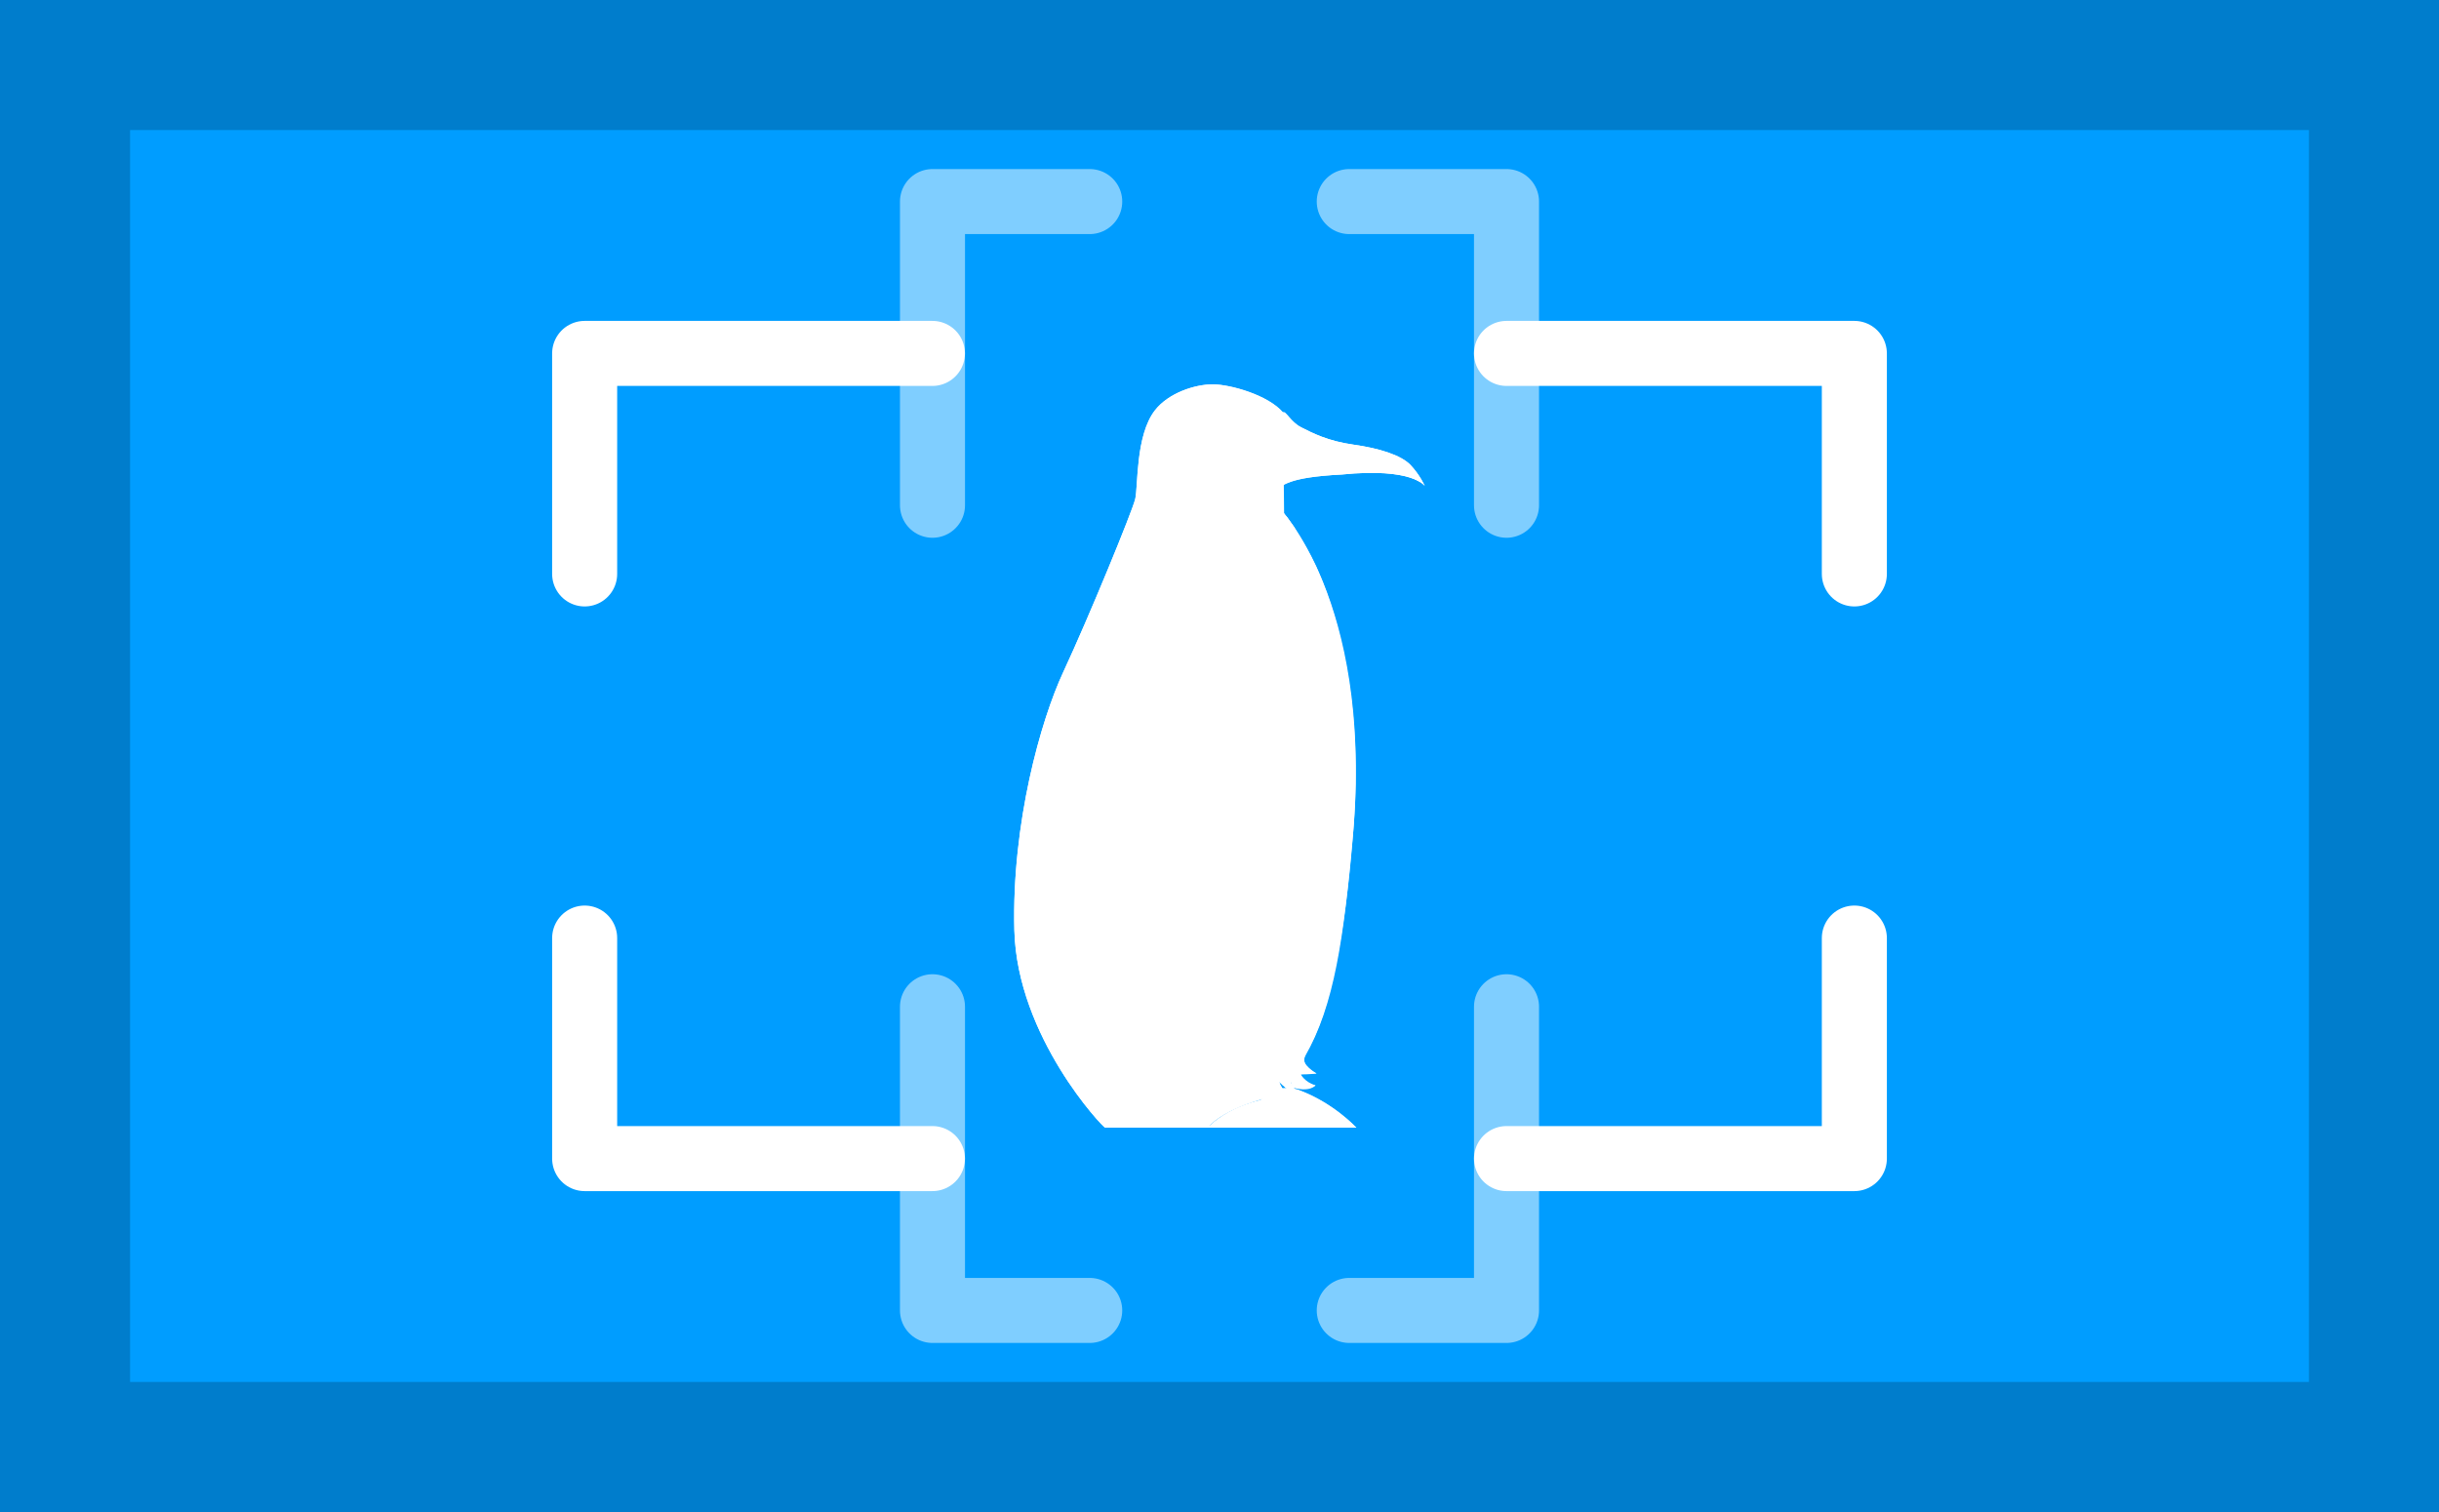 <?xml version="1.0" encoding="UTF-8" standalone="no"?>
<svg
   viewBox="0 0 300 186"
   width="300px"
   height="186px"
   version="1.1"
   id="svg1"
   sodipodi:docname="dogeiscutObject.svg"
   inkscape:version="1.3 (0e150ed6c4, 2023-07-21)"
   xml:space="preserve"
   xmlns:inkscape="http://www.inkscape.org/namespaces/inkscape"
   xmlns:sodipodi="http://sodipodi.sourceforge.net/DTD/sodipodi-0.dtd"
   xmlns="http://www.w3.org/2000/svg"
   xmlns:svg="http://www.w3.org/2000/svg"
   xmlns:bx="https://boxy-svg.com"><rect x="0" y="0" width="300" height="186" fill="#333333" stroke="none"/><sodipodi:namedview
     id="namedview1"
     pagecolor="#505050"
     bordercolor="#ffffff"
     borderopacity="1"
     inkscape:showpageshadow="0"
     inkscape:pageopacity="0"
     inkscape:pagecheckerboard="1"
     inkscape:deskcolor="#505050"
     inkscape:zoom="1.8078363"
     inkscape:cx="235.91738"
     inkscape:cy="139.9463"
     inkscape:window-width="2560"
     inkscape:window-height="1387"
     inkscape:window-x="1912"
     inkscape:window-y="-8"
     inkscape:window-maximized="1"
     inkscape:current-layer="svg1" /><defs
     id="defs1"><bx:export><bx:file
         format="png"
         width="600"
         height="372" /></bx:export></defs><rect
     width="300"
     height="186"
     style="fill:#009dff;stroke:#007dcc;stroke-width:32px;fill-opacity:1;stroke-opacity:1"
     id="rect1" /><g
     fill="#ffffff"
     stroke="none"
     stroke-width="0"
     stroke-miterlimit="10"
     id="g18"
     transform="translate(-90.443,-87.906)"><g
       id="g9"><path
         d="m 243.407,226.623 c 2.677,-6.578 6.802,-4.618 6.802,-4.618 4.303,1.56 7.062,4.618 7.062,4.618 h -13.864"
         fill-rule="nonzero"
         id="path1" /><path
         d="m 249.959,221.912 c 4.303,1.56 7.312,4.711 7.312,4.711 h -14.125"
         fill-rule="evenodd"
         id="path2" /><path
         d="m 238.959,226.623 c 3.083,-3.142 8.124,-3.728 8.124,-3.728 4.303,1.56 5.74,3.728 5.74,3.728 h -13.864"
         fill-rule="nonzero"
         id="path3" /><path
         d="m 247.084,222.895 c 4.303,1.56 5.74,3.728 5.74,3.728 h -14.125"
         fill-rule="evenodd"
         id="path4" /><path
         d="m 248.261,138.645 c 3.438,3.802 -0.562,8.421 -0.562,8.421 0,0 -1.405,2.796 0.386,3.599 0.025,13.378 -0.625,41.138 -0.625,41.605 0,0.67 1.5,27.986 1.645,28.509 0.241,0.868 1.105,1.655 1.105,1.655 -1.354,-0.168 -2.438,-1.488 -2.438,-1.488 0.334,1.173 1.521,1.948 1.521,1.948 -1.021,-0.123 -2.042,-0.045 -2.501,-0.042 -0.416,0.002 -5.75,1.34 -7.833,3.771 h -12.584 c -0.25,0 -10.833,-11.144 -11.166,-24.299 -0.334,-13.155 3.263,-25.828 6,-31.706 3.178,-6.825 8.489,-19.775 8.864,-21.315 0.375,-1.539 0.014,-7.8 2.421,-10.911 1.672,-2.162 4.944,-3.204 7.111,-3.204 2.167,0 6.747,1.345 8.656,3.456"
         fill-rule="nonzero"
         id="path5" /><path
         d="m 248.665,151.392 c 0,0 2.095,2.843 3.689,6.231 3.5,7.75 5.75,19.251 4.504,33.014 -1.149,12.694 -2.233,20.841 -5.942,27.302 -0.508,0.886 1.46,2.022 1.46,2.022 -0.834,0 -1.94,0.102 -1.94,0.102 0.083,1.048 1.815,1.364 1.815,1.364 -2.396,1.173 -3.104,-0.491 -3.104,-0.491 0.396,0.974 0.955,1.479 0.955,1.479 -0.667,0.042 -2.329,-1.469 -2.329,-1.469 0,1.131 1.521,1.948 1.521,1.948 -9.906,0.064 -14.584,-12.024 -13.834,-15.459 0.75,-3.435 7.667,-36.7 8.112,-44.073 0.445,-7.374 5.095,-11.971 5.095,-11.971"
         fill-rule="nonzero"
         id="path6-2" /><path
         d="m 243.74,161.274 c 0.334,-9.307 4.343,-10.609 4.343,-10.609 l 1.661,2.243 c -3.154,0.409 -6.008,8.479 -6.005,8.366"
         fill-rule="nonzero"
         id="path7" /><path
         d="m 247.251,148.28 c 0,0 -0.45,0.986 0.125,1.592 0.716,0.754 11.617,11.953 9.584,39.465 -1.667,22.539 -5.406,27.115 -5.827,28.042 -0.28,0.617 -0.767,1.577 1.243,2.582 0,0 -1.24,0.155 -1.94,0.103 0,0 0.471,0.945 1.815,1.364 0,0 -0.666,0.907 -2.916,0.237"
         fill-rule="evenodd"
         id="path8" /><path
         d="m 249.105,220.779 c 0.188,0.881 1.104,1.655 1.104,1.655 -1.354,-0.168 -2.438,-1.488 -2.438,-1.488 0.334,1.173 1.521,1.948 1.521,1.948 -1.021,-0.123 -2.042,-0.045 -2.5,-0.042 -0.416,0.002 -5.75,1.34 -7.833,3.771 h -12.583 c -0.25,0 -10.834,-11.144 -11.167,-24.299 -0.333,-13.155 3.264,-25.828 6,-31.706 3.178,-6.825 8.489,-19.775 8.864,-21.315 0.375,-1.539 0.015,-7.8 2.421,-10.911 1.673,-2.162 4.944,-3.204 7.111,-3.204 2.167,0 6.823,1.278 8.657,3.456"
         fill-rule="evenodd"
         id="path9" /></g><g
       id="g12"><path
         d="m 244.636,146.626 c -0.098,0.014 4.236,-2.427 4.562,-4.399 0.25,-1.508 -1.375,-3.174 -0.938,-3.582 0.291,-0.273 0.943,1.177 2.219,1.822 1.365,0.691 3.281,1.697 6.437,2.137 3.156,0.44 5.875,1.288 7.032,2.514 1.157,1.226 1.75,2.576 1.75,2.576 0,0 -1.468,-2.294 -10.219,-1.414 -6.718,0.345 -7.229,1.361 -8.229,2 -1,0.638 0.198,-2.063 -2.615,-1.655"
         fill-rule="nonzero"
         id="path10" /><path
         d="m 246.886,146.406 c 0,0 0.28,-0.098 0.776,-0.227 0.249,-0.062 0.552,-0.137 0.9,-0.223 0.174,-0.041 0.36,-0.084 0.556,-0.13 0.197,-0.043 0.407,-0.055 0.625,-0.09 1.742,-0.237 4.078,-0.487 6.427,-0.525 1.175,-0.021 2.351,0.01 3.451,0.109 0.55,0.049 1.081,0.121 1.581,0.201 0.5,0.089 0.971,0.192 1.401,0.308 0.211,0.07 0.423,0.111 0.612,0.19 0.185,0.086 0.361,0.167 0.526,0.243 0.322,0.174 0.598,0.324 0.809,0.479 0.221,0.137 0.368,0.281 0.473,0.369 0.104,0.09 0.16,0.138 0.16,0.138 0,0 -0.064,-0.037 -0.182,-0.107 -0.118,-0.07 -0.287,-0.176 -0.521,-0.279 -0.225,-0.118 -0.516,-0.222 -0.846,-0.339 -0.338,-0.1 -0.719,-0.2 -1.13,-0.331 -0.417,-0.112 -0.875,-0.213 -1.365,-0.299 -0.491,-0.078 -1.011,-0.149 -1.552,-0.198 -1.083,-0.098 -2.247,-0.127 -3.41,-0.107 -2.329,0.038 -4.652,0.286 -6.383,0.522 -0.43,0.076 -0.831,0.107 -1.187,0.13 -0.355,0.031 -0.664,0.059 -0.919,0.082 -0.255,0.025 -0.456,0.044 -0.593,0.058 -0.135,0.013 -0.208,0.027 -0.208,0.027"
         fill-rule="nonzero"
         id="path11" /><path
         d="m 244.636,146.626 c -0.098,0.014 4.236,-2.427 4.562,-4.399 0.25,-1.508 -1.375,-3.174 -0.938,-3.582 0.291,-0.273 0.943,1.177 2.219,1.822 1.365,0.691 3.281,1.697 6.437,2.137 3.156,0.44 5.875,1.288 7.032,2.514 1.157,1.226 1.75,2.576 1.75,2.576 0,0 -1.468,-2.294 -10.219,-1.414 -6.718,0.345 -7.229,1.361 -8.229,2 -1,0.638 0.198,-2.063 -2.615,-1.655 z"
         fill-rule="evenodd"
         id="path12" /></g><g
       id="g15"><path
         d="m 241.199,140.896 c 0.078,-0.66 1.032,-1.257 2.5,-1.194 1.953,0.157 2.257,1.147 2.25,1.539 -0.008,0.476 -0.139,1.163 -2.373,1.163 -1.909,0 -2.447,-0.915 -2.377,-1.508"
         fill-rule="nonzero"
         id="path13" /><path
         d="m 243.964,142.384 c 0,0 -0.765,-0.471 -0.61,-1.367 0.156,-0.893 1.073,-1.09 1.419,-1.058 0.345,0.031 0.623,0.327 0.623,0.327 0,0 0.74,0.558 0.552,1.171 -0.188,0.613 -1.115,0.886 -1.115,0.886 0,0 -0.747,0.104 -0.87,0.041"
         fill-rule="nonzero"
         id="path14" /><path
         d="m 241.199,140.939 c 0.078,-0.66 1.032,-1.257 2.5,-1.194 1.953,0.157 2.257,1.147 2.25,1.539 -0.008,0.476 -0.139,1.163 -2.373,1.163 -1.909,0 -2.447,-0.915 -2.377,-1.508 z"
         fill-rule="evenodd"
         id="path15" /></g><g
       id="g17"><path
         d="m 241.193,168.055 c 1.401,5.782 1.349,17.596 -0.817,27.902 -2.166,10.306 -12.084,21.115 -12.834,20.612 -0.75,-0.503 -0.5,-1.592 -0.334,-4.859 0.167,-3.268 -1.167,-7.206 -2.166,-9.049 -1,-1.843 -0.584,-6.033 -0.584,-6.033 0,0 3.736,-22.106 4.507,-25.005 0.993,-3.734 3.732,-5.075 3.732,-5.075"
         fill-rule="nonzero"
         id="path16" /><path
         d="m 241.193,168.055 c 1.401,5.782 1.349,17.596 -0.817,27.902 -2.166,10.306 -12.084,21.115 -12.834,20.612 -0.75,-0.503 -0.5,-1.592 -0.334,-4.859 0.167,-3.268 -1.167,-7.206 -2.166,-9.049 -1,-1.843 -0.584,-6.033 -0.584,-6.033 0,0 3.736,-22.106 4.507,-25.005 0.993,-3.734 3.732,-5.075 3.732,-5.075"
         fill-rule="evenodd"
         id="path17" /></g></g><g
     id="g30"><path
       id="rect2"
       style="fill:none;fill-opacity:1;fill-rule:evenodd;stroke:#ffffff;stroke-width:8;stroke-linecap:round;stroke-linejoin:round;stroke-dasharray:none;stroke-opacity:1;paint-order:markers fill stroke"
       d="m 71.913,70.602 v -27.127 0 h 42.776" /><path
       id="path25"
       style="fill:none;fill-opacity:1;fill-rule:evenodd;stroke:#ffffff;stroke-width:8;stroke-linecap:round;stroke-linejoin:round;stroke-dasharray:none;stroke-opacity:1;paint-order:markers fill stroke"
       d="m 114.689,142.525 -42.776,1e-5 v -27.127" /><path
       id="path23"
       style="fill:none;fill-opacity:1;fill-rule:evenodd;stroke:#ffffff;stroke-width:8;stroke-linecap:round;stroke-linejoin:round;stroke-dasharray:none;stroke-opacity:1;paint-order:markers fill stroke"
       d="m 228.087,115.398 v 27.127 l -42.783,-1e-5" /><path
       id="path21"
       style="fill:none;fill-opacity:1;fill-rule:evenodd;stroke:#ffffff;stroke-width:8;stroke-linecap:round;stroke-linejoin:round;stroke-dasharray:none;stroke-opacity:1;paint-order:markers fill stroke"
       d="m 185.303,43.475 h 42.784 V 70.602" /></g><g
     id="g31"
     style="stroke:#ffffff;stroke-opacity:0.498"><path
       id="path26"
       style="fill:none;fill-opacity:1;fill-rule:evenodd;stroke:#ffffff;stroke-width:8;stroke-linecap:round;stroke-linejoin:round;stroke-dasharray:none;stroke-opacity:0.498;paint-order:markers fill stroke"
       d="m 114.697,62.154 v -37.358 0 h 19.339" /><path
       id="path27"
       style="fill:none;fill-opacity:1;fill-rule:evenodd;stroke:#ffffff;stroke-width:8;stroke-linecap:round;stroke-linejoin:round;stroke-dasharray:none;stroke-opacity:0.498;paint-order:markers fill stroke"
       d="m 134.036,161.204 -19.339,10e-6 v -37.358" /><path
       id="path28"
       style="fill:none;fill-opacity:1;fill-rule:evenodd;stroke:#ffffff;stroke-width:8;stroke-linecap:round;stroke-linejoin:round;stroke-dasharray:none;stroke-opacity:0.498;paint-order:markers fill stroke"
       d="m 185.303,123.846 v 37.358 l -19.342,-10e-6" /><path
       id="path29"
       style="fill:none;fill-opacity:1;fill-rule:evenodd;stroke:#ffffff;stroke-width:8;stroke-linecap:round;stroke-linejoin:round;stroke-dasharray:none;stroke-opacity:0.498;paint-order:markers fill stroke"
       d="m 165.961,24.796 h 19.342 v 37.358" /></g></svg>
